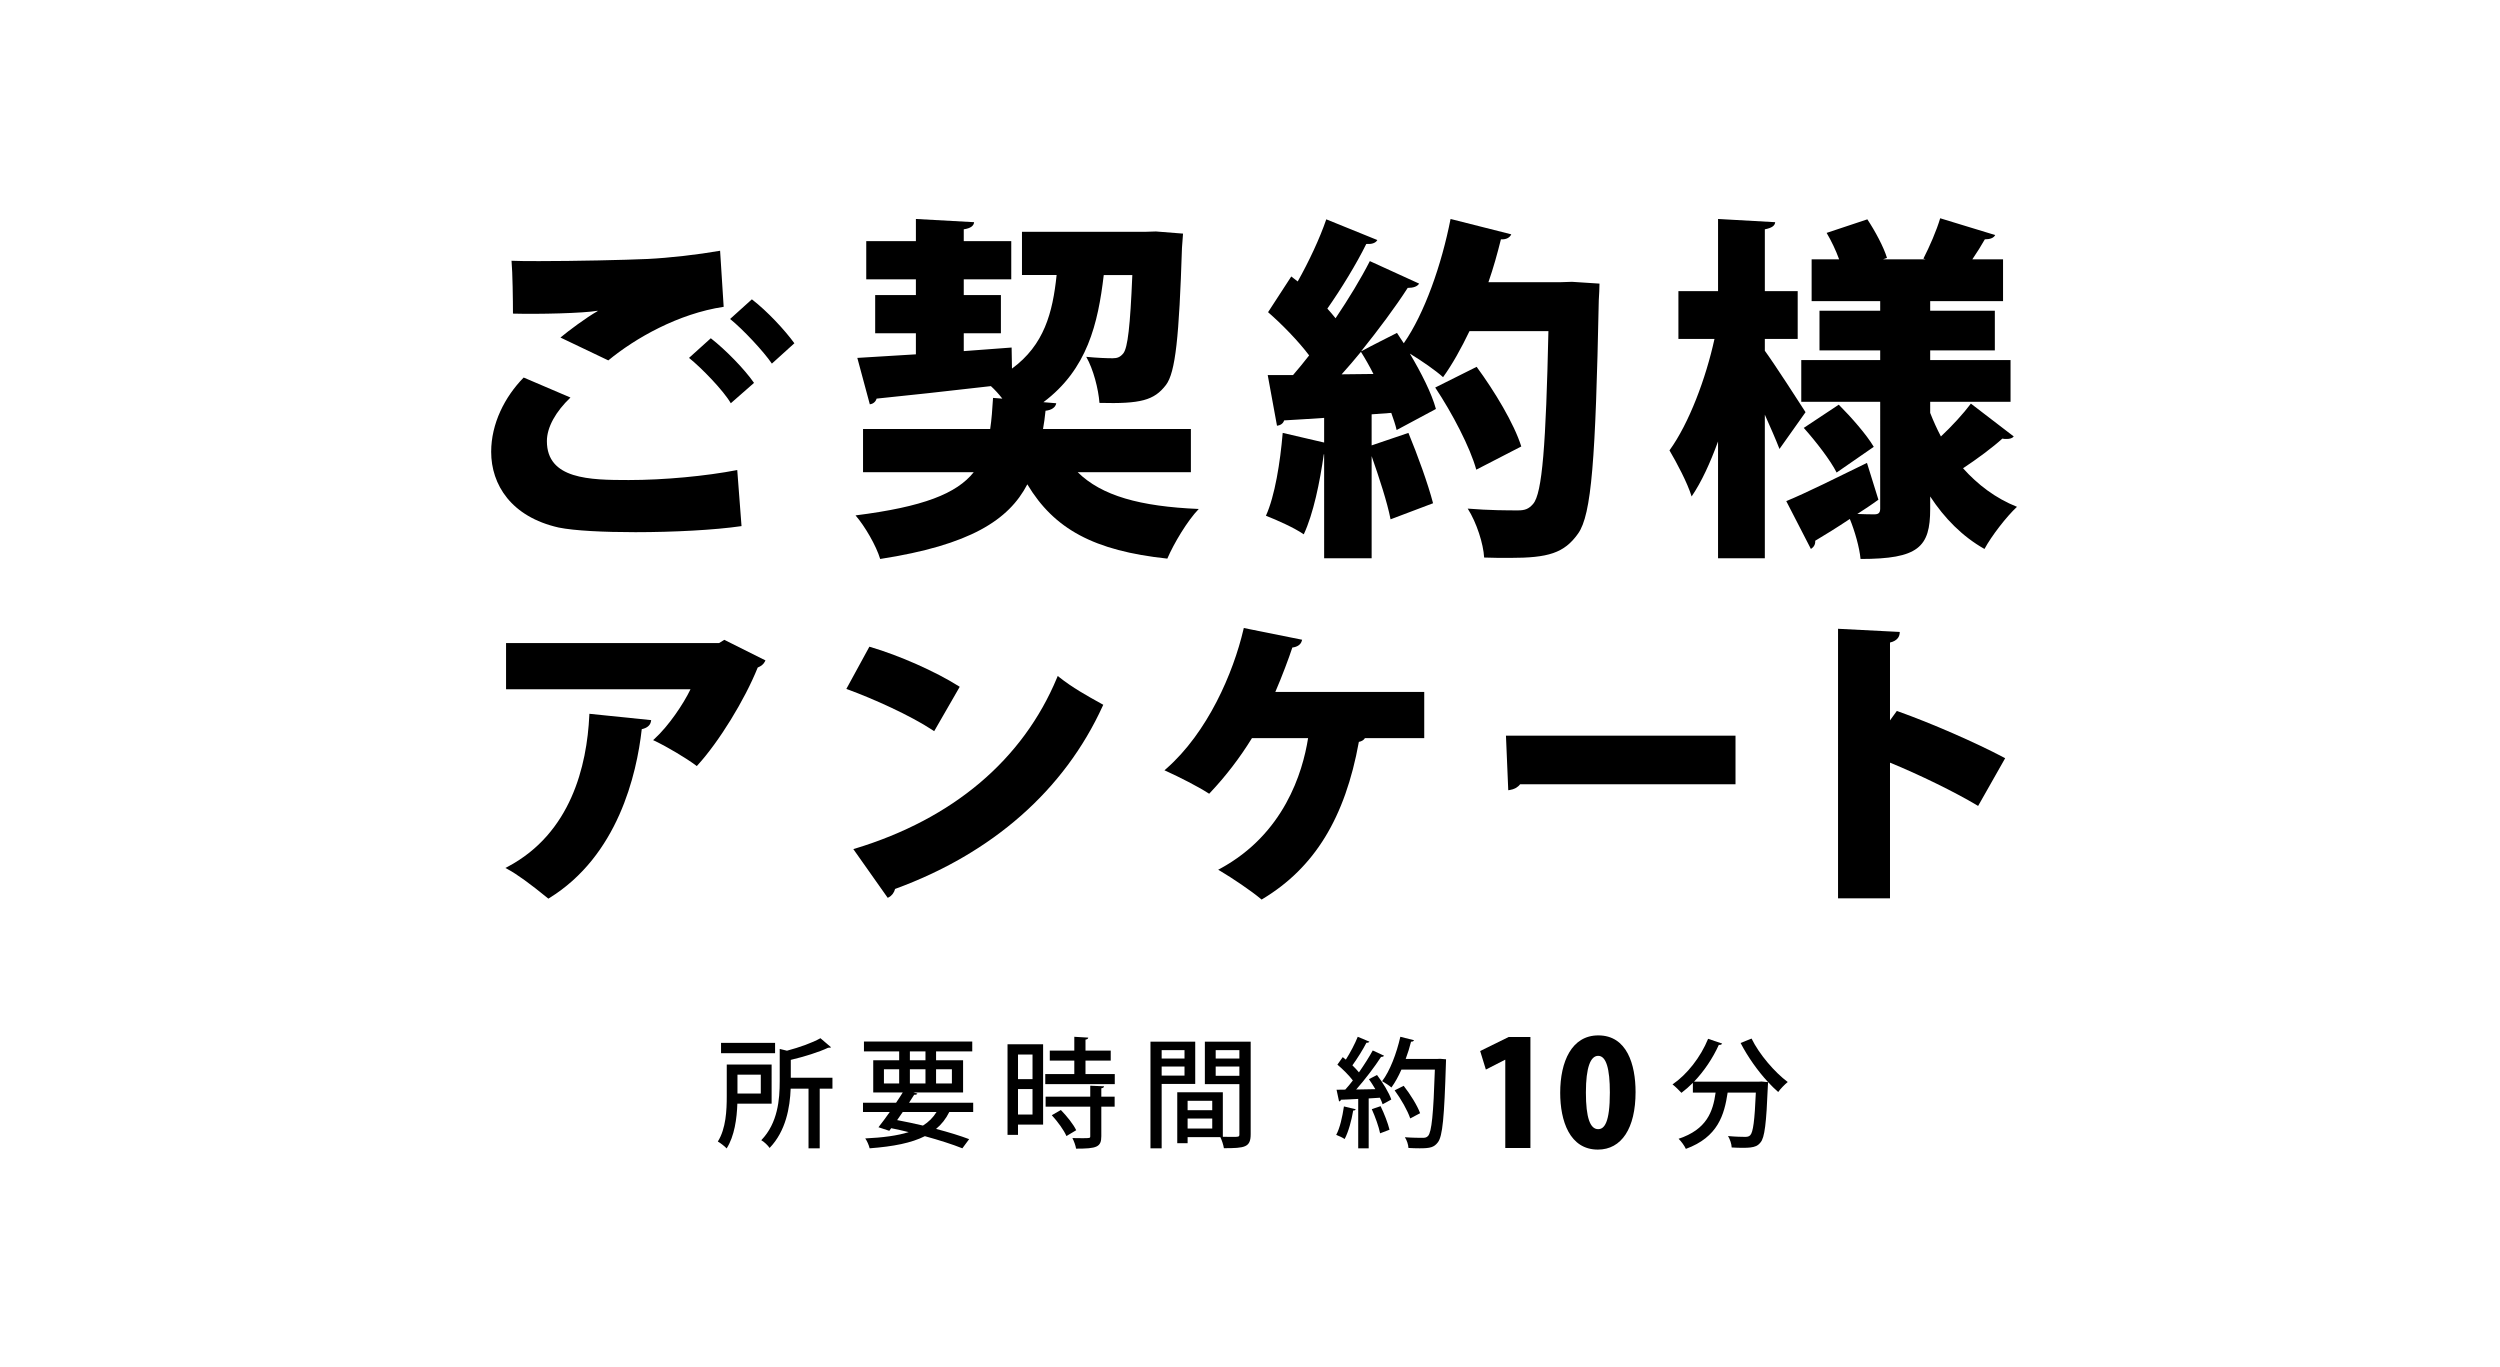 <?xml version="1.0" encoding="utf-8"?>
<!-- Generator: Adobe Illustrator 14.0.0, SVG Export Plug-In . SVG Version: 6.00 Build 43363)  -->
<!DOCTYPE svg PUBLIC "-//W3C//DTD SVG 1.1//EN" "http://www.w3.org/Graphics/SVG/1.1/DTD/svg11.dtd">
<svg version="1.1" id="レイヤー_1" xmlns="http://www.w3.org/2000/svg" xmlns:xlink="http://www.w3.org/1999/xlink" x="0px"
	 y="0px" width="450px" height="246px" viewBox="0 0 450 246" enable-background="new 0 0 450 246" xml:space="preserve">
<g>
	<g>
		<path d="M133.475,94.7c-4.822,0.707-12.279,1.093-19.094,1.093c-5.721,0-10.992-0.257-13.82-0.836
			c-8.551-1.928-12.15-7.714-12.15-13.628c0-5.079,2.442-9.899,5.85-13.372l8.422,3.601c-2.637,2.507-4.243,5.336-4.243,7.843
			c0,6.879,7.714,7.008,14.722,7.008c6.363,0,13.885-0.708,19.543-1.801L133.475,94.7z M100.881,60.757
			c1.543-1.285,4.564-3.535,6.686-4.758v-0.063c-2.506,0.45-10.671,0.643-15.234,0.515c0-2.314-0.064-7.394-0.258-9.515
			C93.295,47,95.096,47,97.088,47c6.301,0,15.172-0.192,19.479-0.385c3.922-0.193,9-0.771,13.051-1.479l0.643,10.092
			c-8.164,1.223-15.943,5.658-20.764,9.644L100.881,60.757z M131.545,72.585c-1.285-2.25-5.271-6.363-7.521-8.164l3.922-3.535
			c2.636,2.057,6.043,5.528,7.779,8.035L131.545,72.585z M138.938,65.451c-1.479-2.187-5.207-6.172-7.521-8.036l3.921-3.536
			c2.829,2.186,5.914,5.529,7.65,7.907L138.938,65.451z"/>
		<path d="M214.361,84.993h-20.378c4.308,4.243,11.186,6.171,21.793,6.622c-2.058,2.121-4.5,6.234-5.657,8.936
			c-13.242-1.414-20.379-5.336-25.199-13.372c-3.344,6.429-10.286,10.929-26.486,13.437c-0.707-2.379-2.764-5.915-4.436-7.844
			c12.215-1.543,18.193-3.921,21.278-7.778h-19.929v-7.778h22.887c0.256-1.672,0.385-3.535,0.514-5.593l1.672,0.128
			c-0.644-0.836-1.351-1.606-2.058-2.25c-7.778,0.9-15.429,1.736-20.571,2.25c-0.193,0.644-0.707,0.965-1.222,1.029l-2.25-8.357
			l10.543-0.643v-3.793h-7.329v-6.879h7.329v-2.828h-8.936V43.4h8.936v-3.985l10.479,0.579c-0.064,0.643-0.579,1.092-1.864,1.285
			V43.4h8.55v6.879h-8.55v2.828h6.686v6.879h-6.686v3.215l8.614-0.644l0.064,3.793c5.786-4.243,7.328-10.028,8.036-16.843h-6.236
			v-7.778h22.114l1.993-0.064l4.885,0.386l-0.192,2.571c-0.515,15.942-1.157,22.436-2.894,24.686
			c-2.121,2.765-4.563,3.407-11.957,3.214c-0.192-2.507-1.092-6.043-2.378-8.293c1.993,0.193,3.664,0.258,4.757,0.258
			c0.836,0,1.35-0.193,1.929-0.9c0.771-1.028,1.222-4.757,1.607-14.078h-5.144c-1.027,8.742-2.957,16.971-10.863,22.886l2.314,0.192
			c-0.129,0.707-0.771,1.222-1.93,1.35c-0.128,1.158-0.256,2.25-0.449,3.279h26.613V84.993z"/>
		<path d="M282.959,50.728l4.949,0.322c0,0.707-0.064,1.992-0.129,3.021c-0.578,28.543-1.285,38.57-3.729,41.979
			c-2.506,3.535-5.398,4.371-12.277,4.371c-1.543,0-3.086,0-4.629-0.064c-0.129-2.443-1.35-6.3-2.957-8.807
			c3.857,0.32,7.328,0.32,9.064,0.32c1.221,0,1.928-0.256,2.699-1.156c1.672-1.864,2.314-10.801,2.764-31.114h-14.207
			c-1.479,3.085-3.084,5.979-4.756,8.293c-1.35-1.222-3.857-2.958-5.979-4.243c2.057,3.472,3.922,7.136,4.693,9.965l-7.072,3.793
			c-0.193-0.9-0.578-1.994-0.965-3.086l-3.535,0.257v5.593l6.621-2.25c1.672,4.05,3.535,9.193,4.436,12.664l-7.65,2.893
			c-0.578-3.021-2.057-7.521-3.406-11.378v18.386h-8.55V81.779h-0.063c-0.708,5.014-1.864,10.671-3.601,14.399
			c-1.671-1.157-4.821-2.571-6.814-3.343c1.607-3.535,2.572-9.578,3.021-14.914l7.457,1.736v-4.437
			c-2.699,0.192-5.143,0.321-7.199,0.45c-0.193,0.643-0.771,0.9-1.286,0.965l-1.671-9.129h4.563
			c0.965-1.093,1.929-2.314,2.894-3.535c-1.993-2.637-4.886-5.594-7.394-7.779l4.179-6.428l1.157,0.899
			c1.993-3.536,3.985-7.778,5.143-11.186l9.193,3.729c-0.322,0.579-1.094,0.771-1.994,0.707c-1.734,3.536-4.564,8.164-7.006,11.636
			c0.514,0.578,1.028,1.156,1.479,1.735c2.379-3.536,4.564-7.136,6.17-10.286l8.873,4.051c-0.322,0.514-1.029,0.771-2.059,0.771
			c-2.186,3.406-5.207,7.457-8.355,11.379h0.063c2.123-1.158,4.244-2.187,6.365-3.279c0.385,0.578,0.771,1.222,1.221,1.864
			c3.729-5.335,6.814-14.143,8.422-22.371l10.928,2.765c-0.256,0.578-0.898,0.964-1.863,0.899c-0.643,2.571-1.35,5.144-2.25,7.714
			h13.049L282.959,50.728z M247.217,67.314c-0.707-1.414-1.479-2.764-2.25-3.985c-1.158,1.414-2.314,2.765-3.473,4.05
			L247.217,67.314z M265.73,84.542c-1.094-3.985-4.307-10.156-7.393-14.785l7.457-3.729c3.213,4.371,6.75,10.221,8.035,14.336
			L265.73,84.542z"/>
		<path d="M317.67,61.014v2.122c1.736,2.378,6.301,9.449,7.328,11.057l-4.693,6.621c-0.643-1.672-1.605-3.857-2.635-6.171v25.843
			h-8.422V79.464c-1.414,3.857-2.957,7.264-4.756,9.9c-0.771-2.508-2.701-6.107-3.986-8.293c3.535-4.887,6.557-12.986,8.1-20.058
			h-6.492V52.4h7.135V39.415l10.285,0.579c-0.063,0.643-0.578,1.027-1.863,1.285V52.4h5.914v8.614H317.67z M347.434,74.322
			c0.578,1.479,1.223,2.893,1.93,4.242c1.992-1.863,4.049-4.113,5.398-5.914l7.715,5.914c-0.258,0.322-0.707,0.45-1.285,0.45
			c-0.258,0-0.516,0-0.771-0.064c-1.672,1.543-4.629,3.729-7.072,5.336c2.637,2.957,5.85,5.399,9.707,6.942
			c-1.863,1.736-4.564,5.207-5.85,7.586c-3.986-2.25-7.199-5.528-9.771-9.449v2.25c0,6.878-2.121,9-12.535,9
			c-0.193-2.058-1.029-5.016-1.93-7.201c-2.313,1.543-4.5,2.894-6.234,3.922c0.064,0.643-0.258,1.157-0.771,1.479l-4.436-8.614
			c3.6-1.479,9.129-4.243,14.527-6.878l2.059,6.621c-1.223,0.9-2.508,1.735-3.793,2.571c1.35,0.064,2.57,0.064,3.086,0.064
			c0.771,0,1.027-0.321,1.027-1.028V72.329h-14.207v-7.521h14.207v-1.735h-10.928v-7.136h10.928v-1.735h-12.342v-7.521h4.949
			c-0.578-1.607-1.414-3.344-2.25-4.758l7.328-2.442c1.414,2.121,2.957,5.015,3.537,6.942l-0.709,0.258h7.65l-0.385-0.129
			c1.092-2.121,2.379-5.078,3.021-7.264l9.9,3.021c-0.258,0.515-0.9,0.771-1.865,0.771c-0.578,1.028-1.414,2.379-2.25,3.601h5.529
			v7.521h-13.115v1.735h11.637v7.136h-11.637v1.735h14.465v7.521h-14.465V74.322z M330.977,72.843
			c2.25,2.25,5.014,5.399,6.301,7.586l-6.686,4.628c-1.094-2.186-3.729-5.593-5.914-8.036L330.977,72.843z"/>
	</g>
	<g>
		<path d="M129.445,115.746H91.09v8.321h33.201c-1.281,2.678-3.959,6.619-6.456,8.906l-0.274,0.25l0.336,0.16
			c2.196,1.043,5.627,3.086,7.344,4.373l0.182,0.137l0.152-0.168c3.838-4.201,8.473-11.734,10.814-17.569
			c0.621-0.247,1.052-0.604,1.281-1.061l0.111-0.225l-7.409-3.703L129.445,115.746z"/>
		<path d="M106.078,128.746c-0.424,9.113-3.316,21.24-14.692,27.27l-0.414,0.221l0.413,0.221c1.624,0.871,4.041,2.617,7.183,5.187
			l0.138,0.113l0.152-0.094c12.354-7.612,15.742-22.241,16.659-30.413c0.941-0.201,1.523-0.68,1.647-1.361l0.049-0.266
			l-11.122-1.141L106.078,128.746z"/>
		<path d="M190.654,121.883l-0.26-0.208l-0.128,0.307c-6.143,14.764-18.707,25.399-36.335,30.758l-0.332,0.1l6.189,8.767
			l0.191-0.096c0.541-0.27,0.975-0.851,1.136-1.503c17.556-6.42,30.477-17.807,37.375-32.938l0.096-0.211l-0.471-0.262
			C195.715,125.266,192.992,123.753,190.654,121.883z"/>
		<path d="M168.153,131.611l4.597-7.987l-0.203-0.129c-4.167-2.625-10.691-5.518-15.865-7.033l-0.193-0.057l-4.146,7.6l0.273,0.1
			c4.517,1.652,11.236,4.658,15.316,7.359L168.153,131.611z"/>
		<path d="M232.62,116.556c0.872-0.098,1.496-0.517,1.683-1.141l0.079-0.262l-10.499-2.111l-0.056,0.236
			c-1.831,7.853-6.452,18.577-13.932,25.122l-0.292,0.256l0.354,0.158c2.283,1.033,5.693,2.768,7.516,3.947l0.175,0.113l0.143-0.15
			c2.849-3.018,5.392-6.334,7.562-9.861h10.104c-0.981,6.219-4.342,17.25-15.795,23.48l-0.388,0.211l0.381,0.225
			c2.146,1.264,5.59,3.586,7.297,5.026l0.137,0.115l0.153-0.092c9.358-5.616,14.876-14.608,17.353-28.288
			c0.502-0.092,0.908-0.346,1.092-0.678h10.676v-8.32h-26.804C230.775,121.73,231.99,118.478,232.62,116.556z"/>
		<path d="M271.486,142.242l0.275-0.041c0.779-0.115,1.463-0.496,1.854-1.029h38.777v-8.754h-41.32L271.486,142.242z"/>
		<path d="M360.703,136.357c-5.074-2.695-13.105-6.195-19.094-8.324l-0.178-0.063l-1.232,1.701v-14.015
			c1.414-0.325,1.697-1.164,1.738-1.649l0.021-0.257l-11.111-0.569V161.7h9.352v-24.425c5.24,2.143,11.762,5.334,15.643,7.664
			l0.219,0.131l4.869-8.592L360.703,136.357z"/>
	</g>
	<g>
		<path d="M138.893,198.661h-6.17c-0.086,2.656-0.514,5.85-1.928,8.057c-0.321-0.365-1.156-1.008-1.586-1.244
			c1.479-2.334,1.607-5.676,1.607-8.162v-5.697h8.076V198.661z M139.514,187.714v1.865h-9.726v-1.865H139.514z M136.943,193.435
			h-4.199v3.406h4.199V193.435z M149.84,193.991v1.971h-2.292v10.734h-2.014v-10.734h-3.214c-0.128,3.363-0.856,7.627-3.791,10.67
			c-0.279-0.43-1.008-1.137-1.5-1.393c2.999-3.107,3.32-7.371,3.32-10.627v-5.805l1.307,0.32c2.25-0.6,4.606-1.436,6.021-2.25
			l1.906,1.629c-0.085,0.086-0.214,0.086-0.515,0.086c-1.67,0.793-4.284,1.607-6.727,2.186v3.213H149.84z"/>
		<path d="M175.176,200.161h-4.306c-0.601,1.221-1.393,2.229-2.378,3.043c2.292,0.6,4.37,1.242,5.955,1.842l-1.221,1.65
			c-1.757-0.707-4.113-1.457-6.748-2.186c-2.421,1.221-5.656,1.863-9.941,2.186c-0.149-0.602-0.471-1.328-0.792-1.779
			c3.171-0.15,5.763-0.492,7.819-1.135c-1.028-0.258-2.078-0.492-3.148-0.707l-0.344,0.471l-1.949-0.643
			c0.6-0.75,1.307-1.713,2.035-2.742h-4.82v-1.67h5.956c0.429-0.623,0.835-1.266,1.2-1.844h-5.313v-5.805h4.67v-1.586h-6.341v-1.777
			h19.495v1.777h-6.513v1.586h4.863v5.805h-8.934l0.707,0.193c-0.086,0.172-0.258,0.236-0.578,0.215
			c-0.279,0.449-0.601,0.92-0.922,1.436h11.547V200.161z M159.108,192.47v2.551h2.742v-2.551H159.108z M162.494,200.161
			c-0.344,0.492-0.665,0.986-1.008,1.457c1.564,0.301,3.128,0.621,4.648,0.986c1.029-0.645,1.822-1.436,2.443-2.443H162.494z
			 M163.779,189.257v1.586h2.807v-1.586H163.779z M163.779,195.021h2.807v-2.551h-2.807V195.021z M171.342,192.47h-2.85v2.551h2.85
			V192.47z"/>
		<path d="M187.76,187.972v14.461h-4.52v1.842h-1.885v-16.303H187.76z M185.854,189.813h-2.613v4.436h2.613V189.813z M183.24,200.61
			h2.613v-4.584h-2.613V200.61z M195.387,193.327h5.271v1.82h-12.511v-1.82h5.227v-2.42h-4.413v-1.801h4.413v-2.484l2.507,0.15
			c-0.021,0.191-0.149,0.299-0.493,0.363v1.971h4.542v1.801h-4.542V193.327z M198.729,195.534c-0.021,0.193-0.149,0.299-0.492,0.363
			v1.5h2.399v1.801h-2.399v5.313c0,1.971-0.814,2.248-4.541,2.248c-0.086-0.557-0.387-1.371-0.665-1.906
			c0.622,0.021,1.222,0.021,1.714,0.021c1.479,0,1.5,0,1.5-0.385v-5.291h-8.033v-1.801h8.033v-1.971L198.729,195.534z
			 M191.959,204.489c-0.449-1.051-1.585-2.613-2.635-3.75l1.629-0.941c1.07,1.092,2.27,2.592,2.763,3.641L191.959,204.489z"/>
		<path d="M215.141,195.104h-6.042v11.592h-2.014v-19.195h8.056V195.104z M213.212,189.021h-4.113v1.521h4.113V189.021z
			 M209.099,193.606h4.113v-1.629h-4.113V193.606z M225.123,187.501v16.645c0,2.379-1.028,2.529-4.82,2.529
			c-0.086-0.559-0.363-1.436-0.643-1.992h-5.891v1.092h-1.864v-9.17h8.205v8.014c0.557,0.021,1.071,0.021,1.521,0.021
			c1.436,0,1.457,0,1.457-0.516v-8.977h-6.213v-7.646H225.123z M218.203,198.147h-4.434v1.693h4.434V198.147z M213.77,203.14h4.434
			v-1.801h-4.434V203.14z M223.088,189.021h-4.264v1.521h4.264V189.021z M218.824,193.649h4.264v-1.672h-4.264V193.649z"/>
		<path d="M244.029,199.669c-0.064,0.15-0.193,0.234-0.451,0.215c-0.299,1.799-0.857,3.855-1.543,5.141
			c-0.363-0.258-1.07-0.578-1.52-0.75c0.664-1.199,1.113-3.234,1.393-5.119L244.029,199.669z M249.127,190.028
			c-0.086,0.15-0.258,0.215-0.535,0.215c-1.135,1.756-2.893,4.07-4.479,5.869l3.449-0.064c-0.363-0.621-0.77-1.242-1.156-1.799
			c0.643-0.344,1.051-0.535,1.457-0.75c1.049,1.371,2.164,3.191,2.57,4.412c-0.664,0.387-1.113,0.621-1.564,0.857
			c-0.105-0.342-0.277-0.75-0.492-1.178l-2.014,0.129v8.977h-1.885v-8.891c-1.178,0.063-2.25,0.127-3.107,0.148
			c-0.043,0.193-0.191,0.279-0.342,0.301l-0.449-2.1l1.563-0.021c0.451-0.492,0.922-1.049,1.371-1.65
			c-0.686-0.92-1.82-2.035-2.784-2.848l0.964-1.35c0.172,0.148,0.363,0.299,0.557,0.449c0.793-1.242,1.65-2.871,2.143-4.113
			l2.1,0.879c-0.107,0.17-0.322,0.213-0.535,0.191c-0.621,1.223-1.672,2.893-2.529,4.07c0.451,0.43,0.857,0.879,1.18,1.266
			c0.941-1.352,1.842-2.764,2.484-3.943L249.127,190.028z M248.42,203.997c-0.236-1.18-0.879-2.979-1.5-4.35l1.586-0.535
			c0.664,1.35,1.328,3.084,1.607,4.24L248.42,203.997z M259.217,190.585l1.072,0.086c0,0.15-0.021,0.428-0.021,0.664
			c-0.301,9.855-0.6,13.197-1.457,14.289c-0.686,0.9-1.371,1.072-3.277,1.072c-0.621,0-1.328-0.021-2.014-0.064
			c-0.021-0.559-0.279-1.393-0.643-1.93c1.414,0.107,2.699,0.107,3.234,0.107c0.428,0,0.686-0.064,0.943-0.342
			c0.643-0.707,0.963-3.92,1.221-11.934h-6.02c-0.537,1.221-1.158,2.336-1.801,3.215c-0.385-0.344-1.178-0.857-1.67-1.137
			c1.393-1.82,2.592-4.971,3.277-7.99l2.463,0.621c-0.086,0.172-0.256,0.279-0.535,0.258c-0.258,1.027-0.578,2.078-0.965,3.105
			h5.742L259.217,190.585z M252.662,195.448c1.178,1.5,2.463,3.557,2.957,4.928l-1.779,0.941c-0.449-1.371-1.648-3.49-2.807-5.055
			L252.662,195.448z"/>
		<path d="M270.951,206.64v-15.879h-0.053l-3.443,1.762l-1.025-3.34l5.127-2.523h3.918v19.98H270.951z"/>
		<path d="M280.836,196.702c0-5.627,2.076-10.332,6.861-10.332c5.154,0,6.705,5.232,6.705,10.201c0,6.52-2.523,10.357-6.783,10.357
			C282.52,206.929,280.836,201.724,280.836,196.702z M289.775,196.649c0-4.285-0.658-6.598-2.104-6.598
			c-1.367,0-2.209,2.049-2.209,6.598s0.762,6.6,2.209,6.6C288.775,203.249,289.775,202.093,289.775,196.649z"/>
		<path d="M315.279,186.942c1.393,2.85,4.156,6.064,6.514,7.82c-0.535,0.428-1.328,1.242-1.715,1.799
			c-0.6-0.514-1.199-1.113-1.82-1.777c0,0.172-0.021,0.428-0.043,0.664c-0.277,6.813-0.578,9.34-1.328,10.197
			c-0.492,0.621-1.006,0.793-1.799,0.9c-0.344,0.043-0.814,0.064-1.35,0.064c-0.621,0-1.328-0.021-2.035-0.064
			c-0.021-0.621-0.301-1.479-0.664-2.057c1.328,0.129,2.57,0.15,3.084,0.15c0.43,0,0.686-0.064,0.922-0.301
			c0.514-0.535,0.793-2.592,1.006-7.67h-5.076c-0.6,4.006-1.736,8.014-7.52,10.133c-0.236-0.535-0.836-1.371-1.307-1.82
			c5.033-1.67,6.191-4.842,6.662-8.313h-4.092v-1.756c-0.664,0.664-1.35,1.264-2.057,1.799c-0.365-0.406-1.135-1.156-1.607-1.521
			c2.592-1.756,5.057-4.885,6.406-8.205l2.527,0.857c-0.086,0.172-0.299,0.279-0.6,0.236c-1.092,2.42-2.678,4.756-4.455,6.619
			h11.697l0.471-0.021l1.156,0.107c-1.863-2.014-3.684-4.584-4.949-7.049L315.279,186.942z"/>
	</g>
</g>
</svg>
